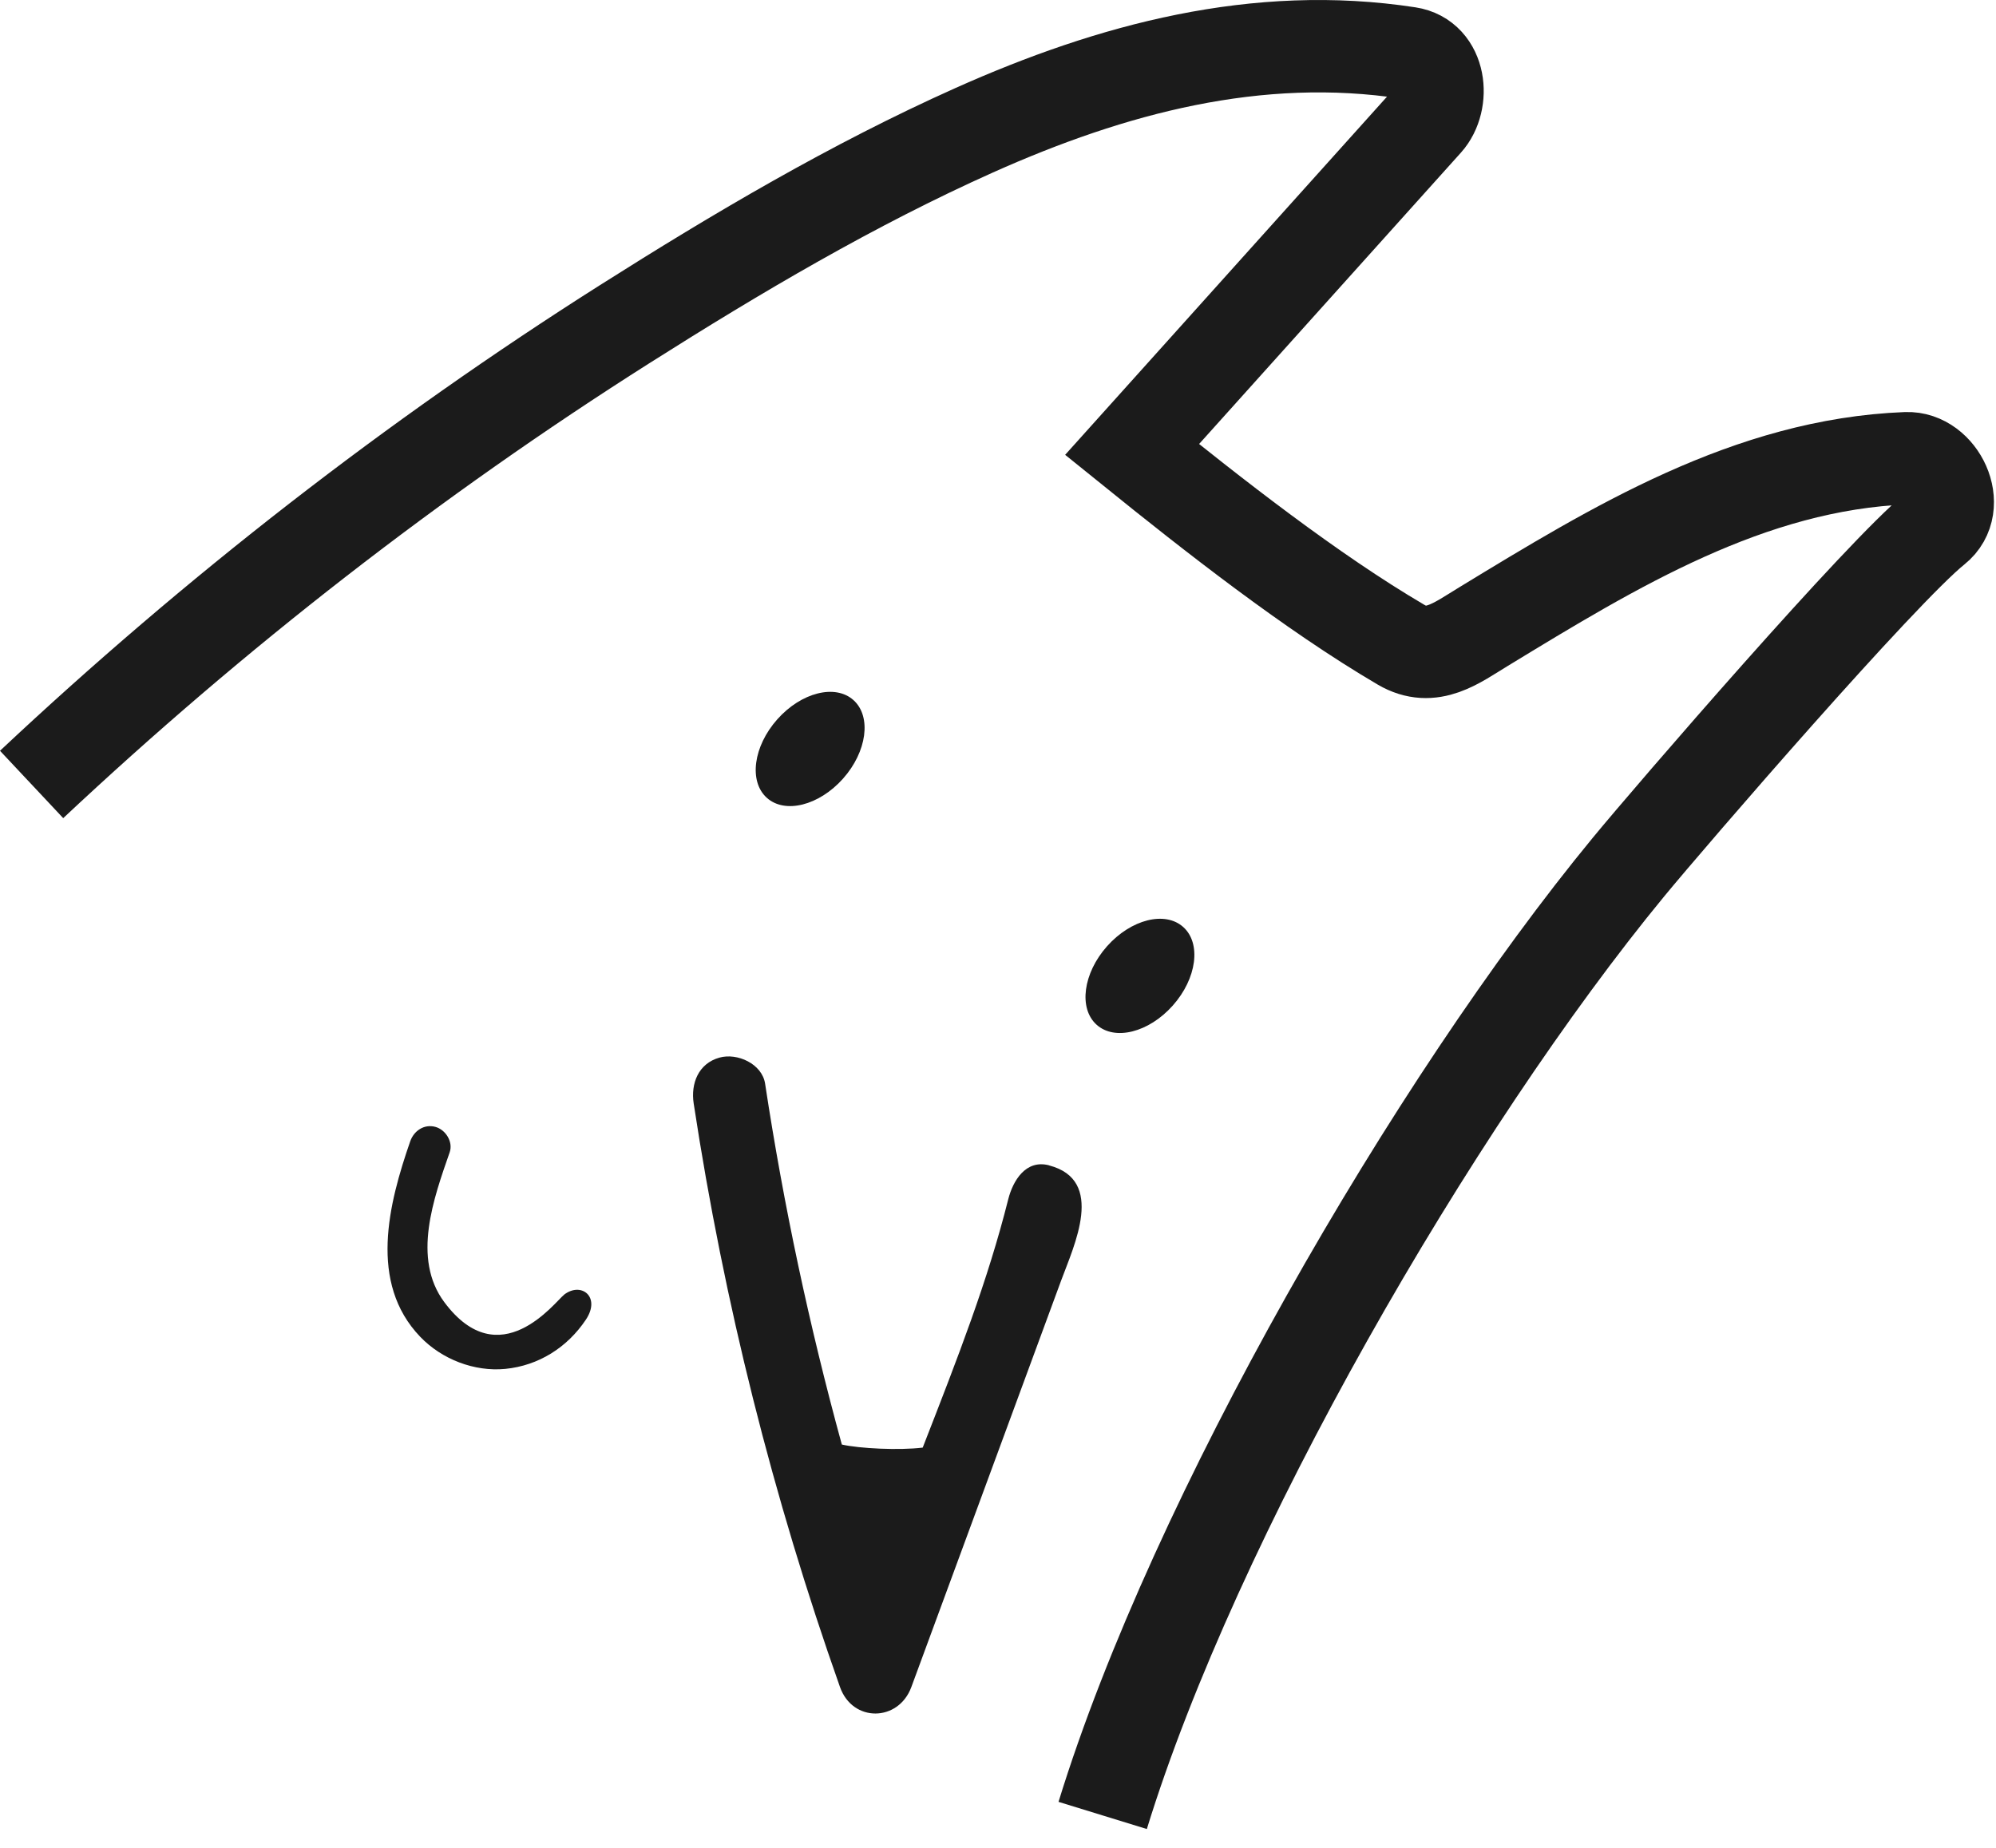 <svg width="54" height="50" viewBox="0 0 54 50" fill="none" xmlns="http://www.w3.org/2000/svg">
<path d="M29.832 49.123C32.313 41.06 38.778 29.873 44.061 23.457C45.223 22.046 50.913 15.459 52.358 14.302C53.118 13.694 52.477 12.364 51.576 12.399C47.331 12.564 43.673 14.8 40.137 16.954C39.404 17.399 38.736 17.932 37.906 17.446C35.477 16.021 32.818 13.931 30.627 12.162C33.281 9.207 35.938 6.251 38.593 3.296C39.093 2.74 38.985 1.568 38.105 1.434C34.015 0.806 30.081 1.858 26.353 3.526C23.073 4.994 19.939 6.846 16.904 8.769C11.182 12.395 5.803 16.583 0.855 21.226" stroke="#1B1B1B" stroke-width="2.5" stroke-miterlimit="10"/>
<path fill-rule="evenodd" clip-rule="evenodd" d="M28.382 31.532C27.749 31.366 27.404 31.952 27.278 32.447C26.719 34.67 25.93 36.69 24.963 39.17C24.324 39.248 23.261 39.196 22.775 39.087C21.895 35.877 21.2 32.617 20.699 29.321C20.616 28.783 19.944 28.483 19.466 28.617C18.895 28.775 18.684 29.317 18.767 29.858C19.585 35.235 20.913 40.524 22.725 45.648C23.066 46.613 24.307 46.595 24.656 45.648C26.084 41.772 27.28 38.525 28.708 34.65C29.057 33.7 29.912 31.932 28.382 31.534V31.532Z" fill="#1B1B1B"/>
<path fill-rule="evenodd" clip-rule="evenodd" d="M15.257 35.037C15.015 35.226 13.518 37.244 12.021 35.235C11.137 34.051 11.737 32.413 12.166 31.178C12.264 30.894 12.054 30.567 11.78 30.492C11.475 30.408 11.199 30.597 11.099 30.88C10.512 32.572 9.966 34.709 11.369 36.172C11.954 36.781 12.831 37.121 13.671 37.04C14.57 36.952 15.347 36.46 15.849 35.71C16.266 35.088 15.72 34.672 15.257 35.035V35.037Z" fill="#1B1B1B"/>
<path fill-rule="evenodd" clip-rule="evenodd" d="M23.091 18.945C23.583 19.388 23.456 20.339 22.808 21.068C22.159 21.797 21.237 22.03 20.745 21.587C20.253 21.144 20.38 20.193 21.029 19.464C21.677 18.735 22.599 18.502 23.091 18.945Z" fill="#1B1B1B"/>
<path fill-rule="evenodd" clip-rule="evenodd" d="M32.013 25.085C32.505 25.528 32.378 26.479 31.729 27.208C31.081 27.937 30.159 28.17 29.667 27.727C29.175 27.284 29.302 26.333 29.95 25.604C30.599 24.875 31.521 24.642 32.013 25.085Z" fill="#1B1B1B"/>
</svg>
